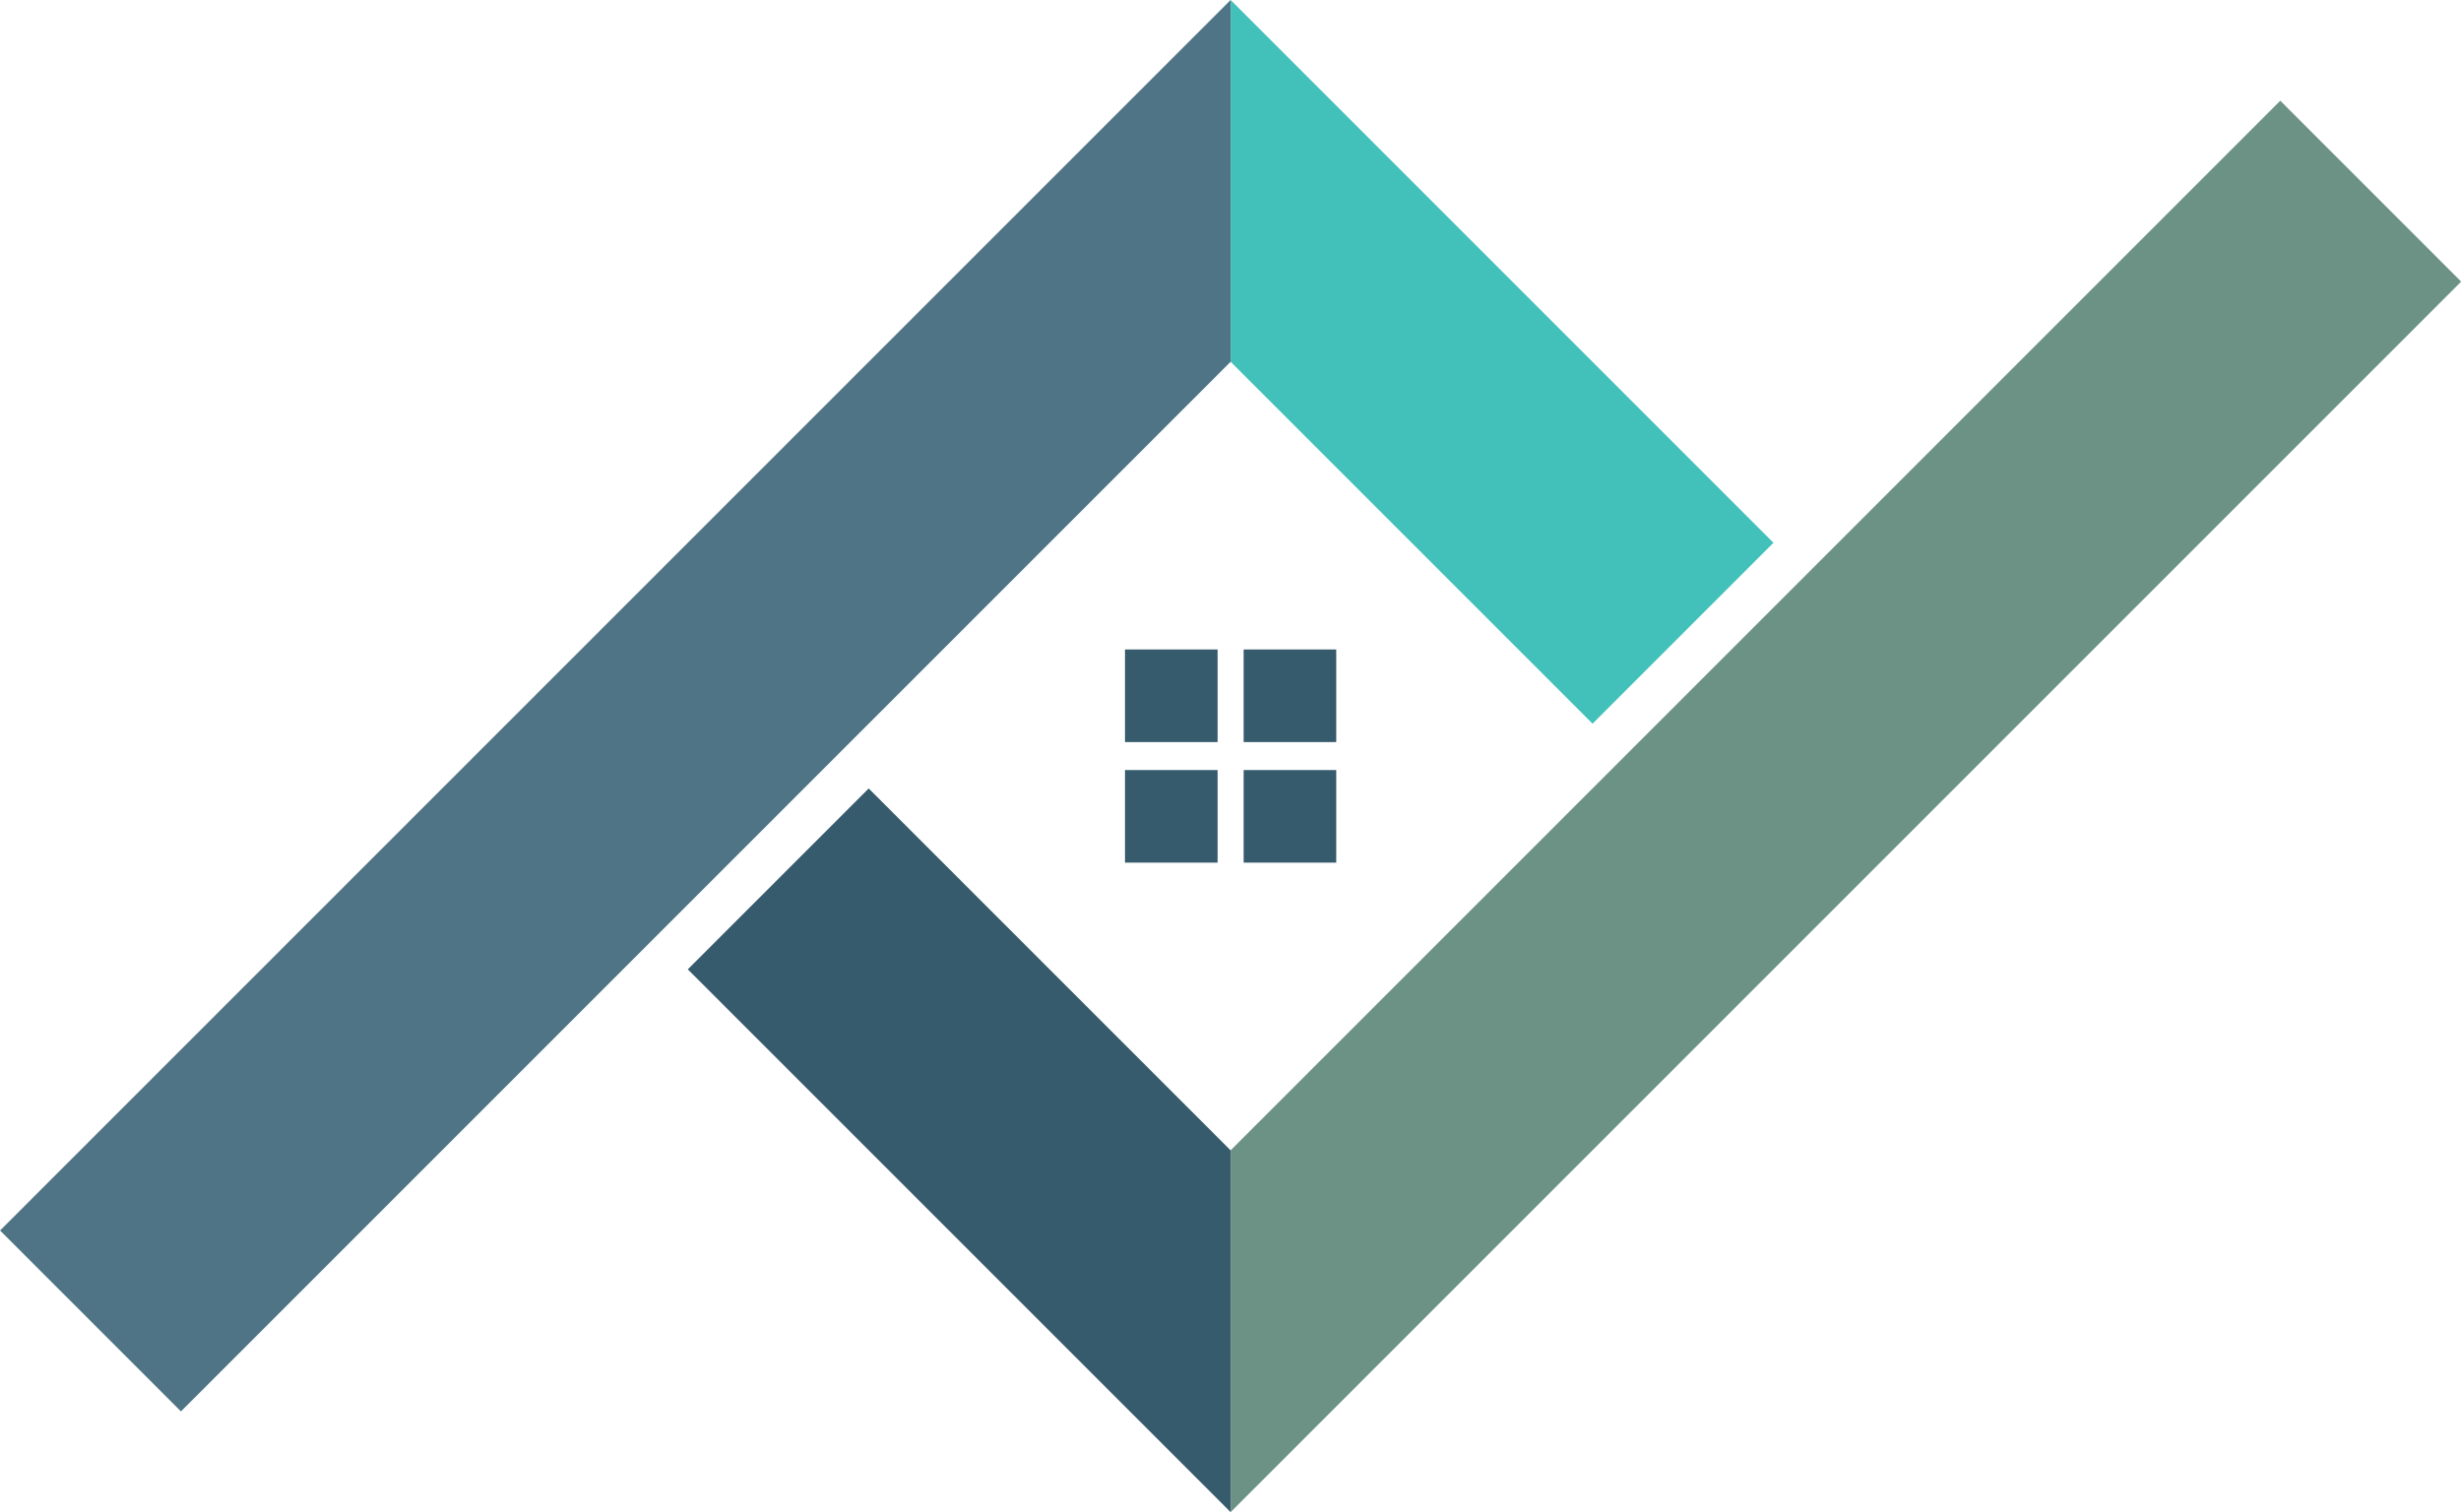 <?xml version="1.0" encoding="UTF-8" standalone="no"?><svg xmlns="http://www.w3.org/2000/svg" xmlns:xlink="http://www.w3.org/1999/xlink" fill="#000000" height="642.4" preserveAspectRatio="xMidYMid meet" version="1" viewBox="477.2 678.8 1045.5 642.4" width="1045.5" zoomAndPan="magnify"><g><g id="change1_1"><path d="M 1445.922 721.59 L 1000 1167.512 L 1000 1321.211 L 1522.77 798.441 L 1445.922 721.59" fill="#6c9286"/></g><g id="change2_1"><path d="M 769.395 1090.609 L 1000 1321.211 L 1000 1167.512 L 846.242 1013.762 L 769.395 1090.609" fill="#365b6d"/></g><g id="change3_1"><path d="M 1230.609 909.391 L 1000 678.789 L 1000 832.488 L 1153.762 986.238 L 1230.609 909.391" fill="#41c1ba"/></g><g id="change4_1"><path d="M 477.227 1201.559 L 554.074 1278.41 L 1000 832.488 L 1000 678.789 L 477.227 1201.559" fill="#4f7486"/></g><g id="change2_2"><path d="M 994.469 994.059 L 955.129 994.059 L 955.129 954.719 L 994.469 954.719 L 994.469 994.059" fill="#365b6d"/></g><g id="change2_3"><path d="M 1044.871 994.059 L 1005.531 994.059 L 1005.531 954.719 L 1044.871 954.719 L 1044.871 994.059" fill="#365b6d"/></g><g id="change2_4"><path d="M 994.469 1045.281 L 955.129 1045.281 L 955.129 1005.941 L 994.469 1005.941 L 994.469 1045.281" fill="#365b6d"/></g><g id="change2_5"><path d="M 1044.871 1045.281 L 1005.531 1045.281 L 1005.531 1005.941 L 1044.871 1005.941 L 1044.871 1045.281" fill="#365b6d"/></g></g></svg>